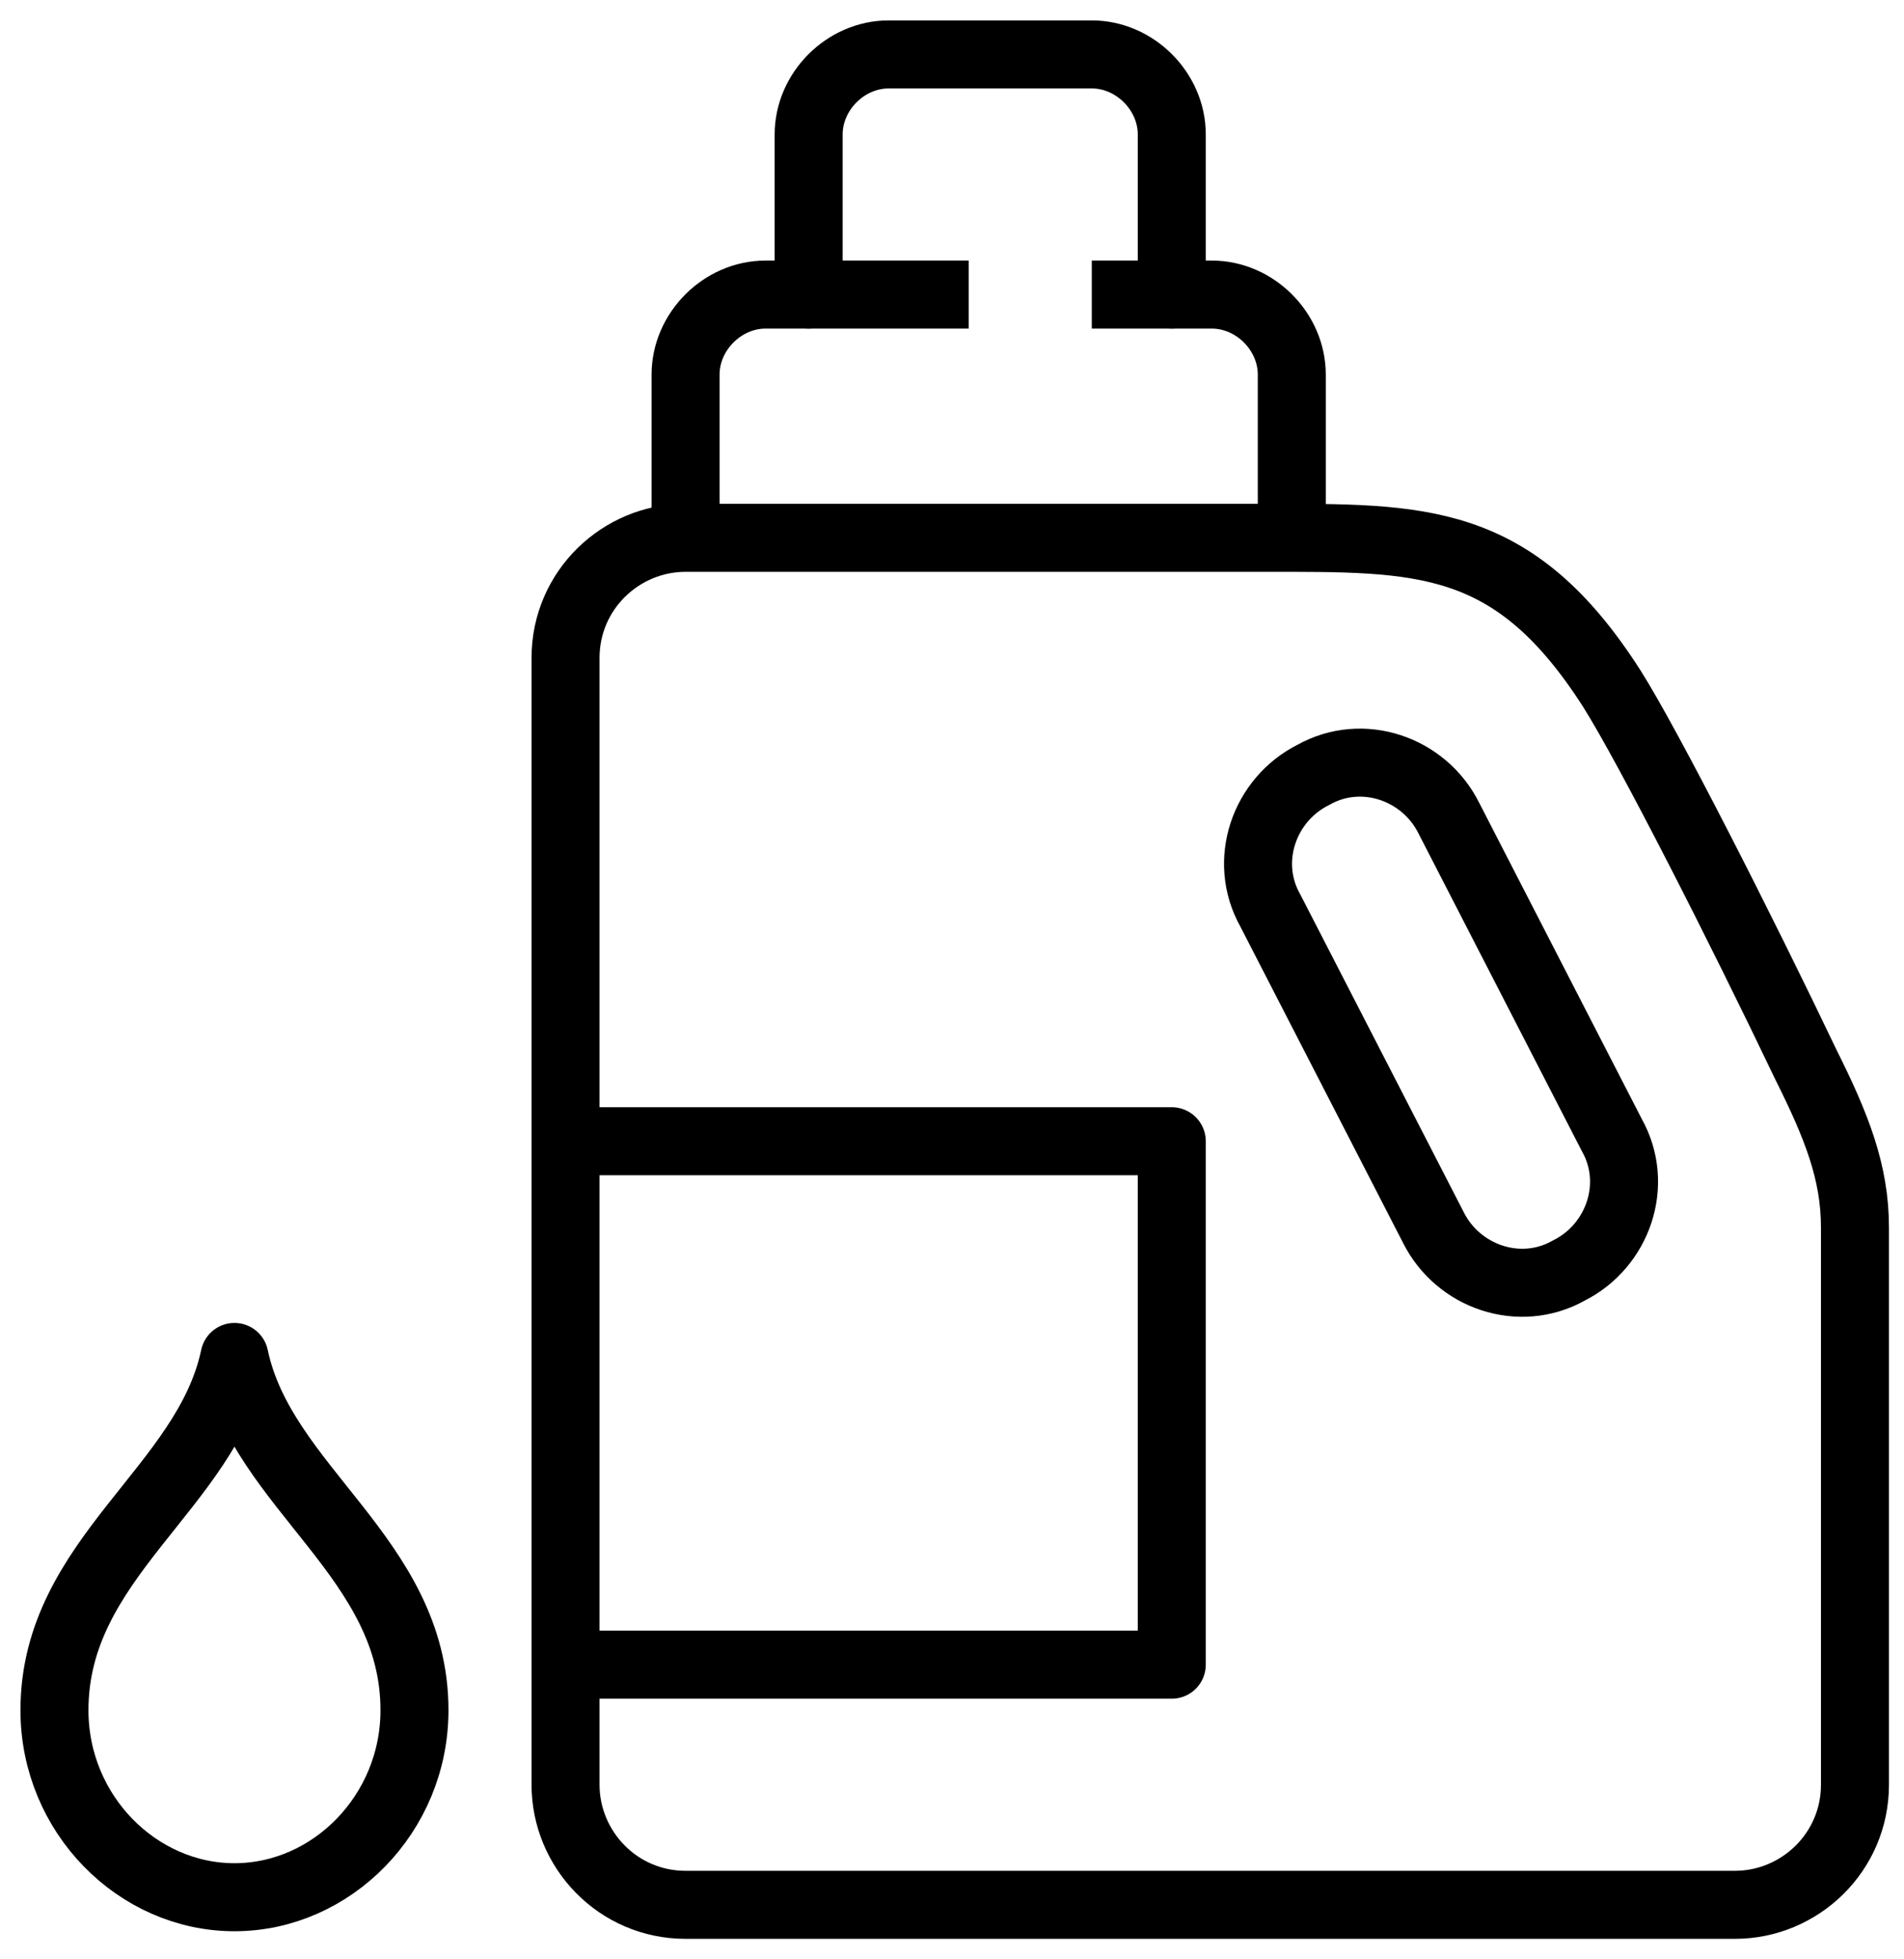 <?xml version="1.0" encoding="UTF-8"?> <svg xmlns="http://www.w3.org/2000/svg" viewBox="0 0 70.00 72.00" data-guides="{&quot;vertical&quot;:[],&quot;horizontal&quot;:[]}"><path fill="none" stroke="#000000" fill-opacity="1" stroke-width="2.5" stroke-opacity="1" stroke-linejoin="round" id="tSvg165f41a2345" title="Path 26" d="M35.613 10.825C33.124 10.825 30.635 10.825 28.146 10.825C26.562 10.825 25.205 12.182 25.205 13.766C25.205 15.727 25.205 17.689 25.205 19.65"></path><path fill="none" stroke="#000000" fill-opacity="1" stroke-width="2.5" stroke-opacity="1" stroke-linejoin="round" id="tSvg195f833660" title="Path 27" d="M47.492 19.65C47.492 17.689 47.492 15.727 47.492 13.766C47.492 12.182 46.135 10.825 44.551 10.825C43.08 10.825 41.609 10.825 40.139 10.825"></path><path fill="none" stroke="#000000" fill-opacity="1" stroke-width="2.5" stroke-opacity="1" stroke-linecap="round" stroke-linejoin="round" id="tSvg2240edfde9" title="Path 28" d="M43.08 10.825C43.08 8.864 43.08 6.903 43.08 4.941C43.08 3.358 41.722 2 40.139 2C37.65 2 35.16 2 32.671 2C31.087 2 29.73 3.358 29.73 4.941C29.73 6.903 29.73 8.864 29.73 10.825"></path><path fill="none" stroke="#000000" fill-opacity="1" stroke-width="2.5" stroke-opacity="1" stroke-linecap="round" stroke-linejoin="round" id="tSvg227ce7bffb" title="Path 29" d="M20.792 65.697C20.792 51.857 20.792 38.016 20.792 24.175C20.792 21.686 22.828 19.763 25.204 19.763C32.294 19.763 39.384 19.763 46.474 19.763C52.245 19.763 55.639 19.65 59.259 25.307C60.617 27.456 64.011 34.132 66.387 39.11C67.518 41.372 68.197 43.069 68.197 45.106C68.197 51.932 68.197 58.758 68.197 65.584C68.197 68.073 66.161 69.997 63.785 69.997C50.925 69.997 38.064 69.997 25.204 69.997C22.715 69.997 20.792 67.96 20.792 65.584C20.792 65.622 20.792 65.66 20.792 65.697Z"></path><path fill="none" stroke="#000000" fill-opacity="1" stroke-width="2.5" stroke-opacity="1" stroke-linecap="round" stroke-linejoin="round" id="tSvg1c127f6e29" title="Path 30" d="M59.259 41.712C57.26 37.827 55.261 33.943 53.263 30.058C52.358 28.248 50.095 27.456 48.285 28.474C46.474 29.38 45.682 31.642 46.7 33.453C48.699 37.337 50.698 41.221 52.697 45.106C53.602 46.916 55.865 47.708 57.675 46.69C59.485 45.785 60.277 43.522 59.259 41.712Z"></path><path fill="none" stroke="#000000" fill-opacity="1" stroke-width="2.5" stroke-opacity="1" stroke-linecap="round" stroke-linejoin="round" id="tSvg39d4e05b18" title="Path 31" d="M20.792 41.938C28.221 41.938 35.651 41.938 43.08 41.938C43.08 48.349 43.08 54.761 43.08 61.172C35.651 61.172 28.221 61.172 20.792 61.172"></path><path fill="none" stroke="#000000" fill-opacity="1" stroke-width="2.5" stroke-opacity="1" stroke-linecap="round" stroke-linejoin="round" id="tSvg15d88304157" title="Path 32" d="M8.62 69.718C12.184 69.718 15.238 66.664 15.238 62.846C15.238 57.245 9.638 54.7 8.62 49.864C7.602 54.7 2.002 57.245 2.002 62.846C2.002 66.664 5.056 69.718 8.62 69.718Z"></path><defs></defs></svg> 